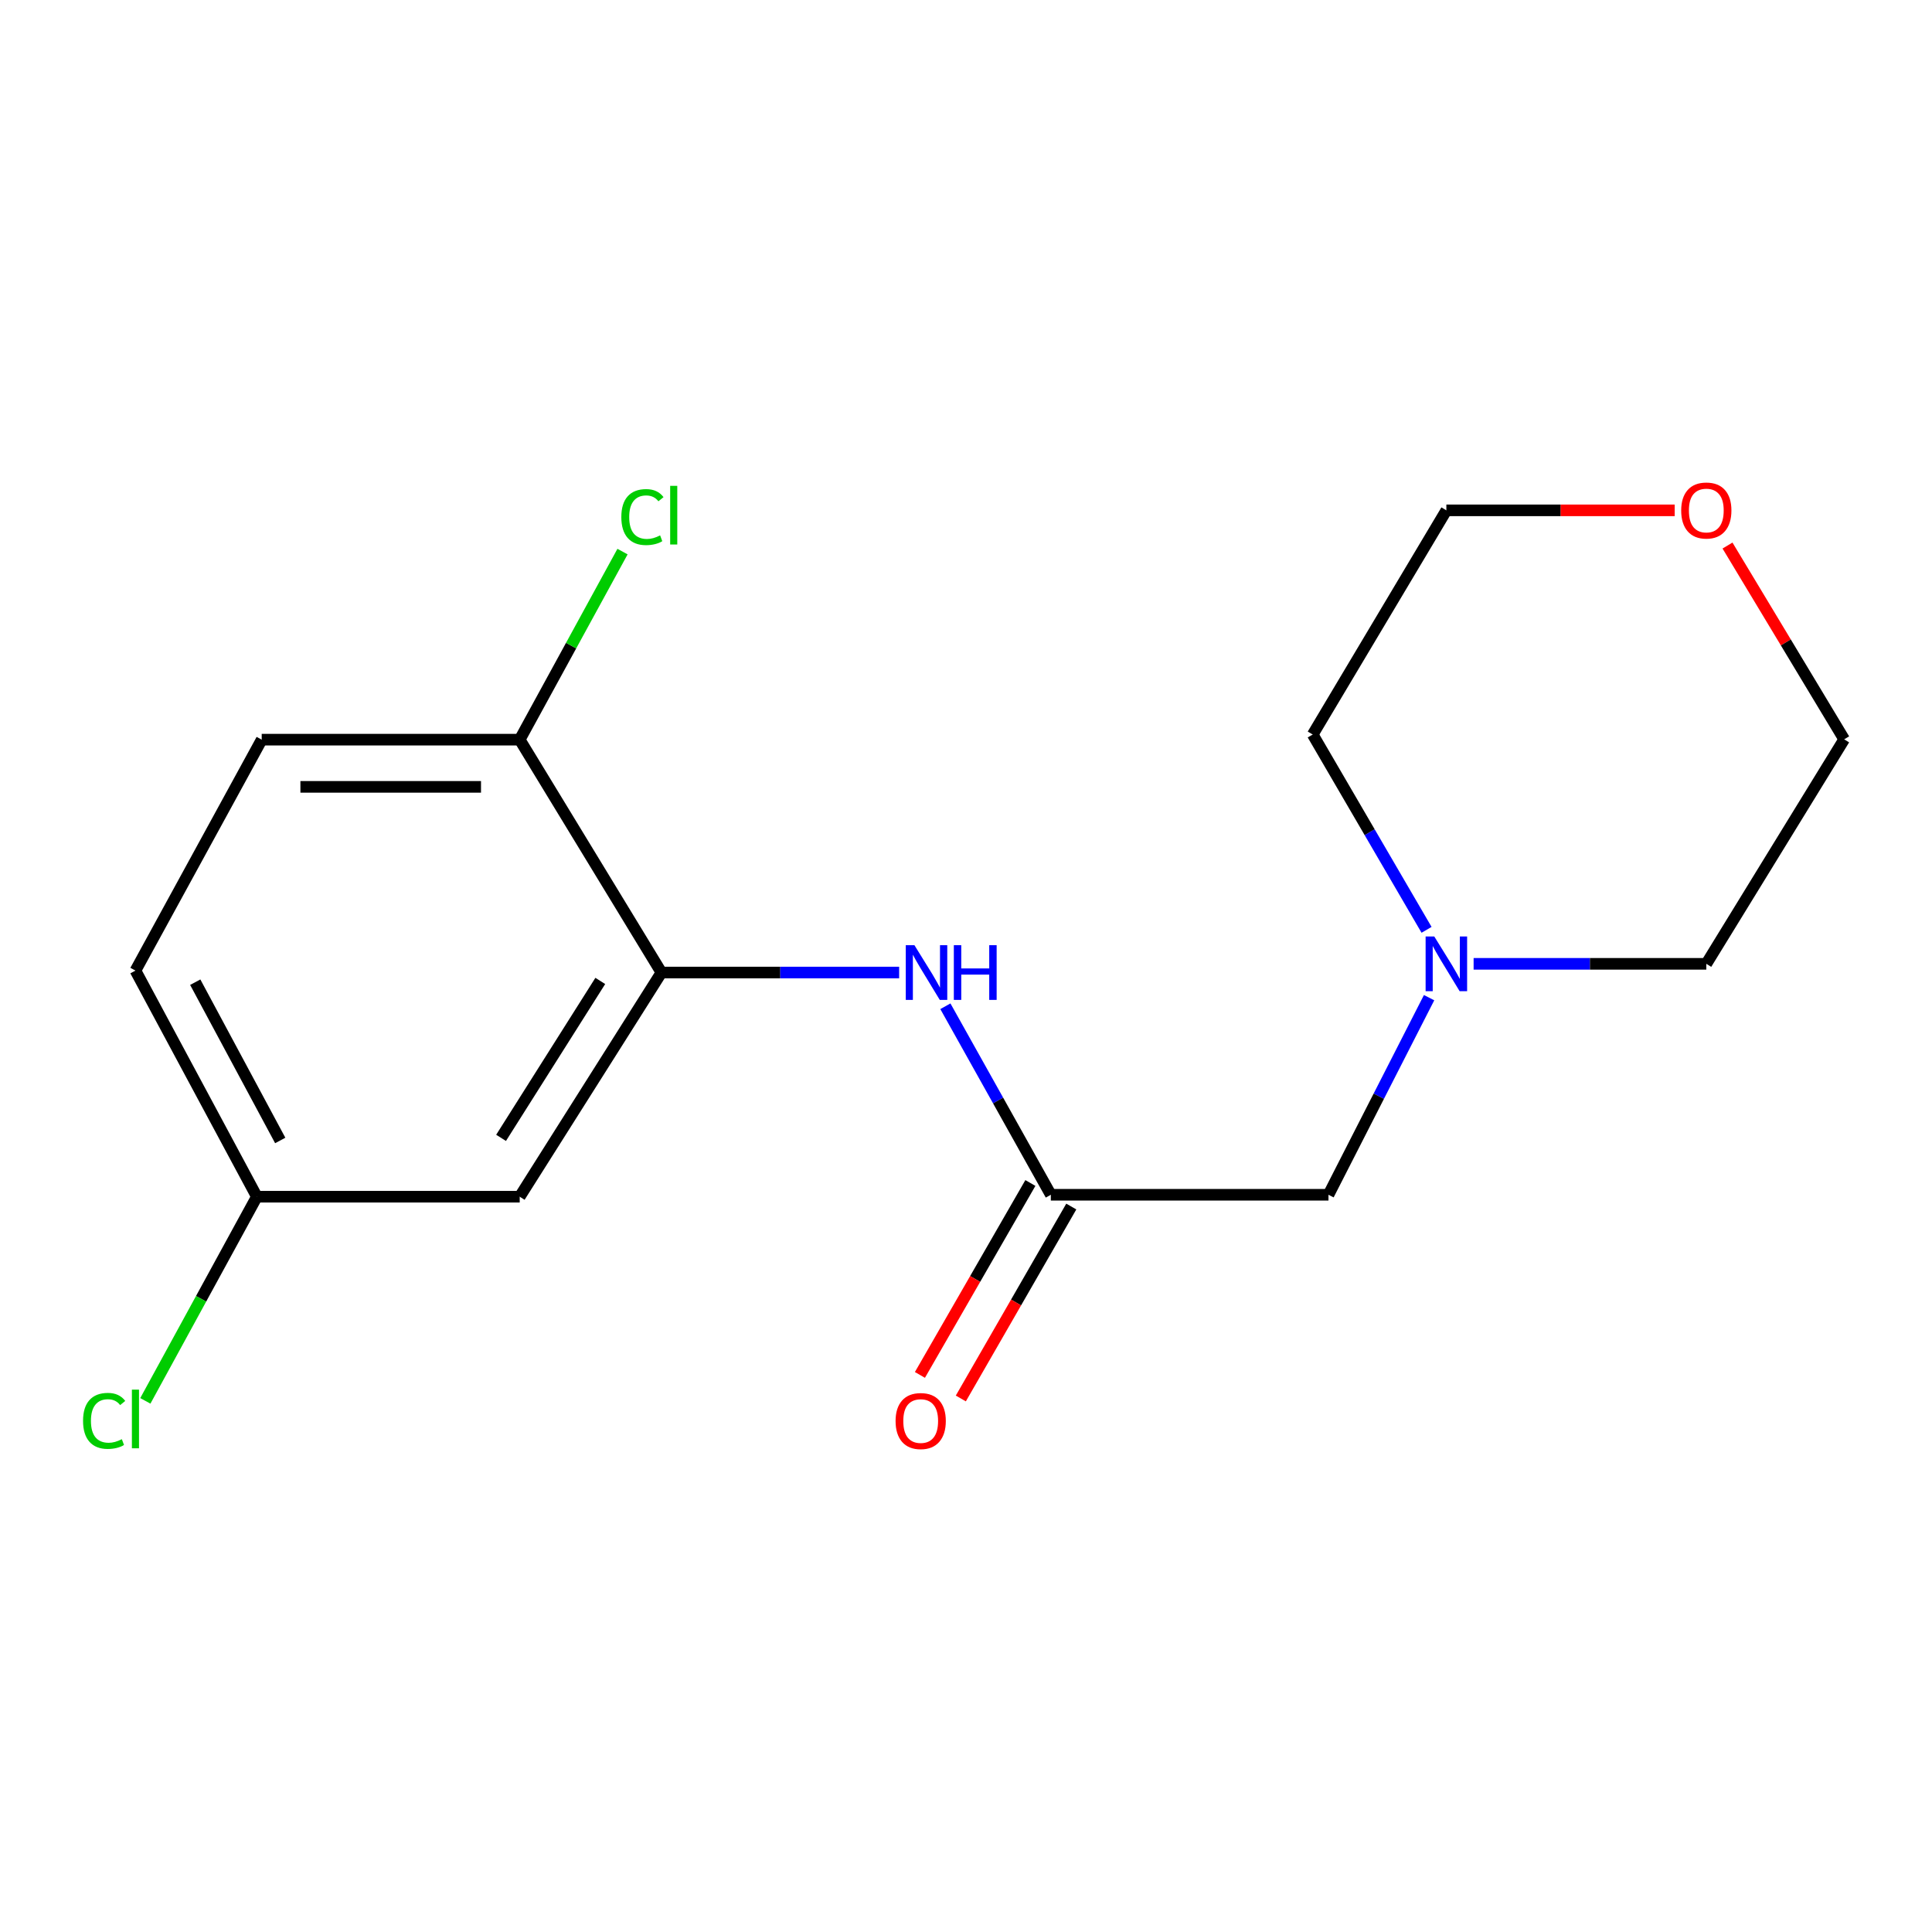 <?xml version='1.0' encoding='iso-8859-1'?>
<svg version='1.1' baseProfile='full'
              xmlns='http://www.w3.org/2000/svg'
                      xmlns:rdkit='http://www.rdkit.org/xml'
                      xmlns:xlink='http://www.w3.org/1999/xlink'
                  xml:space='preserve'
width='1000px' height='1000px' viewBox='0 0 1000 1000'>
<!-- END OF HEADER -->
<rect style='opacity:1.0;fill:#FFFFFF;stroke:none' width='1000' height='1000' x='0' y='0'> </rect>
<path class='bond-0' d='M 342.359,503.383 L 403.876,503.383' style='fill:none;fill-rule:evenodd;stroke:#000000;stroke-width:6px;stroke-linecap:butt;stroke-linejoin:miter;stroke-opacity:1' />
<path class='bond-0' d='M 403.876,503.383 L 465.393,503.383' style='fill:none;fill-rule:evenodd;stroke:#0000FF;stroke-width:6px;stroke-linecap:butt;stroke-linejoin:miter;stroke-opacity:1' />
<path class='bond-2' d='M 342.359,503.383 L 269,619.414' style='fill:none;fill-rule:evenodd;stroke:#000000;stroke-width:6px;stroke-linecap:butt;stroke-linejoin:miter;stroke-opacity:1' />
<path class='bond-2' d='M 310.705,507.732 L 259.354,588.954' style='fill:none;fill-rule:evenodd;stroke:#000000;stroke-width:6px;stroke-linecap:butt;stroke-linejoin:miter;stroke-opacity:1' />
<path class='bond-4' d='M 342.359,503.383 L 269,382.846' style='fill:none;fill-rule:evenodd;stroke:#000000;stroke-width:6px;stroke-linecap:butt;stroke-linejoin:miter;stroke-opacity:1' />
<path class='bond-1' d='M 489.328,520.838 L 516.619,569.624' style='fill:none;fill-rule:evenodd;stroke:#0000FF;stroke-width:6px;stroke-linecap:butt;stroke-linejoin:miter;stroke-opacity:1' />
<path class='bond-1' d='M 516.619,569.624 L 543.91,618.41' style='fill:none;fill-rule:evenodd;stroke:#000000;stroke-width:6px;stroke-linecap:butt;stroke-linejoin:miter;stroke-opacity:1' />
<path class='bond-5' d='M 543.91,618.41 L 687.616,618.41' style='fill:none;fill-rule:evenodd;stroke:#000000;stroke-width:6px;stroke-linecap:butt;stroke-linejoin:miter;stroke-opacity:1' />
<path class='bond-6' d='M 533.323,612.317 L 504.736,661.986' style='fill:none;fill-rule:evenodd;stroke:#000000;stroke-width:6px;stroke-linecap:butt;stroke-linejoin:miter;stroke-opacity:1' />
<path class='bond-6' d='M 504.736,661.986 L 476.148,711.656' style='fill:none;fill-rule:evenodd;stroke:#FF0000;stroke-width:6px;stroke-linecap:butt;stroke-linejoin:miter;stroke-opacity:1' />
<path class='bond-6' d='M 554.497,624.503 L 525.909,674.173' style='fill:none;fill-rule:evenodd;stroke:#000000;stroke-width:6px;stroke-linecap:butt;stroke-linejoin:miter;stroke-opacity:1' />
<path class='bond-6' d='M 525.909,674.173 L 497.322,723.843' style='fill:none;fill-rule:evenodd;stroke:#FF0000;stroke-width:6px;stroke-linecap:butt;stroke-linejoin:miter;stroke-opacity:1' />
<path class='bond-9' d='M 269,619.414 L 132.949,619.414' style='fill:none;fill-rule:evenodd;stroke:#000000;stroke-width:6px;stroke-linecap:butt;stroke-linejoin:miter;stroke-opacity:1' />
<path class='bond-3' d='M 739.696,516.392 L 713.656,567.401' style='fill:none;fill-rule:evenodd;stroke:#0000FF;stroke-width:6px;stroke-linecap:butt;stroke-linejoin:miter;stroke-opacity:1' />
<path class='bond-3' d='M 713.656,567.401 L 687.616,618.41' style='fill:none;fill-rule:evenodd;stroke:#000000;stroke-width:6px;stroke-linecap:butt;stroke-linejoin:miter;stroke-opacity:1' />
<path class='bond-13' d='M 738.383,481.283 L 708.921,430.734' style='fill:none;fill-rule:evenodd;stroke:#0000FF;stroke-width:6px;stroke-linecap:butt;stroke-linejoin:miter;stroke-opacity:1' />
<path class='bond-13' d='M 708.921,430.734 L 679.459,380.186' style='fill:none;fill-rule:evenodd;stroke:#000000;stroke-width:6px;stroke-linecap:butt;stroke-linejoin:miter;stroke-opacity:1' />
<path class='bond-14' d='M 762.741,498.877 L 822.961,498.877' style='fill:none;fill-rule:evenodd;stroke:#0000FF;stroke-width:6px;stroke-linecap:butt;stroke-linejoin:miter;stroke-opacity:1' />
<path class='bond-14' d='M 822.961,498.877 L 883.181,498.877' style='fill:none;fill-rule:evenodd;stroke:#000000;stroke-width:6px;stroke-linecap:butt;stroke-linejoin:miter;stroke-opacity:1' />
<path class='bond-8' d='M 269,382.846 L 135.46,382.846' style='fill:none;fill-rule:evenodd;stroke:#000000;stroke-width:6px;stroke-linecap:butt;stroke-linejoin:miter;stroke-opacity:1' />
<path class='bond-8' d='M 248.969,407.276 L 155.491,407.276' style='fill:none;fill-rule:evenodd;stroke:#000000;stroke-width:6px;stroke-linecap:butt;stroke-linejoin:miter;stroke-opacity:1' />
<path class='bond-10' d='M 269,382.846 L 295.607,334.174' style='fill:none;fill-rule:evenodd;stroke:#000000;stroke-width:6px;stroke-linecap:butt;stroke-linejoin:miter;stroke-opacity:1' />
<path class='bond-10' d='M 295.607,334.174 L 322.214,285.503' style='fill:none;fill-rule:evenodd;stroke:#00CC00;stroke-width:6px;stroke-linecap:butt;stroke-linejoin:miter;stroke-opacity:1' />
<path class='bond-7' d='M 894.151,282.374 L 924.348,332.528' style='fill:none;fill-rule:evenodd;stroke:#FF0000;stroke-width:6px;stroke-linecap:butt;stroke-linejoin:miter;stroke-opacity:1' />
<path class='bond-7' d='M 924.348,332.528 L 954.545,382.683' style='fill:none;fill-rule:evenodd;stroke:#000000;stroke-width:6px;stroke-linecap:butt;stroke-linejoin:miter;stroke-opacity:1' />
<path class='bond-18' d='M 866.818,264.155 L 807.728,264.155' style='fill:none;fill-rule:evenodd;stroke:#FF0000;stroke-width:6px;stroke-linecap:butt;stroke-linejoin:miter;stroke-opacity:1' />
<path class='bond-18' d='M 807.728,264.155 L 748.637,264.155' style='fill:none;fill-rule:evenodd;stroke:#000000;stroke-width:6px;stroke-linecap:butt;stroke-linejoin:miter;stroke-opacity:1' />
<path class='bond-11' d='M 135.46,382.846 L 70.109,502.379' style='fill:none;fill-rule:evenodd;stroke:#000000;stroke-width:6px;stroke-linecap:butt;stroke-linejoin:miter;stroke-opacity:1' />
<path class='bond-12' d='M 132.949,619.414 L 104.087,672.251' style='fill:none;fill-rule:evenodd;stroke:#000000;stroke-width:6px;stroke-linecap:butt;stroke-linejoin:miter;stroke-opacity:1' />
<path class='bond-12' d='M 104.087,672.251 L 75.226,725.087' style='fill:none;fill-rule:evenodd;stroke:#00CC00;stroke-width:6px;stroke-linecap:butt;stroke-linejoin:miter;stroke-opacity:1' />
<path class='bond-17' d='M 132.949,619.414 L 70.109,502.379' style='fill:none;fill-rule:evenodd;stroke:#000000;stroke-width:6px;stroke-linecap:butt;stroke-linejoin:miter;stroke-opacity:1' />
<path class='bond-17' d='M 145.047,590.302 L 101.059,508.377' style='fill:none;fill-rule:evenodd;stroke:#000000;stroke-width:6px;stroke-linecap:butt;stroke-linejoin:miter;stroke-opacity:1' />
<path class='bond-16' d='M 679.459,380.186 L 748.637,264.155' style='fill:none;fill-rule:evenodd;stroke:#000000;stroke-width:6px;stroke-linecap:butt;stroke-linejoin:miter;stroke-opacity:1' />
<path class='bond-15' d='M 883.181,498.877 L 954.545,382.683' style='fill:none;fill-rule:evenodd;stroke:#000000;stroke-width:6px;stroke-linecap:butt;stroke-linejoin:miter;stroke-opacity:1' />
<path  class='atom-1' d='M 473.303 489.223
L 482.583 504.223
Q 483.503 505.703, 484.983 508.383
Q 486.463 511.063, 486.543 511.223
L 486.543 489.223
L 490.303 489.223
L 490.303 517.543
L 486.423 517.543
L 476.463 501.143
Q 475.303 499.223, 474.063 497.023
Q 472.863 494.823, 472.503 494.143
L 472.503 517.543
L 468.823 517.543
L 468.823 489.223
L 473.303 489.223
' fill='#0000FF'/>
<path  class='atom-1' d='M 493.703 489.223
L 497.543 489.223
L 497.543 501.263
L 512.023 501.263
L 512.023 489.223
L 515.863 489.223
L 515.863 517.543
L 512.023 517.543
L 512.023 504.463
L 497.543 504.463
L 497.543 517.543
L 493.703 517.543
L 493.703 489.223
' fill='#0000FF'/>
<path  class='atom-4' d='M 742.377 484.717
L 751.657 499.717
Q 752.577 501.197, 754.057 503.877
Q 755.537 506.557, 755.617 506.717
L 755.617 484.717
L 759.377 484.717
L 759.377 513.037
L 755.497 513.037
L 745.537 496.637
Q 744.377 494.717, 743.137 492.517
Q 741.937 490.317, 741.577 489.637
L 741.577 513.037
L 737.897 513.037
L 737.897 484.717
L 742.377 484.717
' fill='#0000FF'/>
<path  class='atom-7' d='M 463.55 735.525
Q 463.55 728.725, 466.91 724.925
Q 470.27 721.125, 476.55 721.125
Q 482.83 721.125, 486.19 724.925
Q 489.55 728.725, 489.55 735.525
Q 489.55 742.405, 486.15 746.325
Q 482.75 750.205, 476.55 750.205
Q 470.31 750.205, 466.91 746.325
Q 463.55 742.445, 463.55 735.525
M 476.55 747.005
Q 480.87 747.005, 483.19 744.125
Q 485.55 741.205, 485.55 735.525
Q 485.55 729.965, 483.19 727.165
Q 480.87 724.325, 476.55 724.325
Q 472.23 724.325, 469.87 727.125
Q 467.55 729.925, 467.55 735.525
Q 467.55 741.245, 469.87 744.125
Q 472.23 747.005, 476.55 747.005
' fill='#FF0000'/>
<path  class='atom-8' d='M 870.181 264.235
Q 870.181 257.435, 873.541 253.635
Q 876.901 249.835, 883.181 249.835
Q 889.461 249.835, 892.821 253.635
Q 896.181 257.435, 896.181 264.235
Q 896.181 271.115, 892.781 275.035
Q 889.381 278.915, 883.181 278.915
Q 876.941 278.915, 873.541 275.035
Q 870.181 271.155, 870.181 264.235
M 883.181 275.715
Q 887.501 275.715, 889.821 272.835
Q 892.181 269.915, 892.181 264.235
Q 892.181 258.675, 889.821 255.875
Q 887.501 253.035, 883.181 253.035
Q 878.861 253.035, 876.501 255.835
Q 874.181 258.635, 874.181 264.235
Q 874.181 269.955, 876.501 272.835
Q 878.861 275.715, 883.181 275.715
' fill='#FF0000'/>
<path  class='atom-11' d='M 321.599 267.632
Q 321.599 260.592, 324.879 256.912
Q 328.199 253.192, 334.479 253.192
Q 340.319 253.192, 343.439 257.312
L 340.799 259.472
Q 338.519 256.472, 334.479 256.472
Q 330.199 256.472, 327.919 259.352
Q 325.679 262.192, 325.679 267.632
Q 325.679 273.232, 327.999 276.112
Q 330.359 278.992, 334.919 278.992
Q 338.039 278.992, 341.679 277.112
L 342.799 280.112
Q 341.319 281.072, 339.079 281.632
Q 336.839 282.192, 334.359 282.192
Q 328.199 282.192, 324.879 278.432
Q 321.599 274.672, 321.599 267.632
' fill='#00CC00'/>
<path  class='atom-11' d='M 346.879 251.472
L 350.559 251.472
L 350.559 281.832
L 346.879 281.832
L 346.879 251.472
' fill='#00CC00'/>
<path  class='atom-13' d='M 42.989 735.435
Q 42.989 728.395, 46.269 724.715
Q 49.589 720.995, 55.869 720.995
Q 61.709 720.995, 64.829 725.115
L 62.189 727.275
Q 59.909 724.275, 55.869 724.275
Q 51.589 724.275, 49.309 727.155
Q 47.069 729.995, 47.069 735.435
Q 47.069 741.035, 49.389 743.915
Q 51.749 746.795, 56.309 746.795
Q 59.429 746.795, 63.069 744.915
L 64.189 747.915
Q 62.709 748.875, 60.469 749.435
Q 58.229 749.995, 55.749 749.995
Q 49.589 749.995, 46.269 746.235
Q 42.989 742.475, 42.989 735.435
' fill='#00CC00'/>
<path  class='atom-13' d='M 68.269 719.275
L 71.949 719.275
L 71.949 749.635
L 68.269 749.635
L 68.269 719.275
' fill='#00CC00'/>
</svg>
